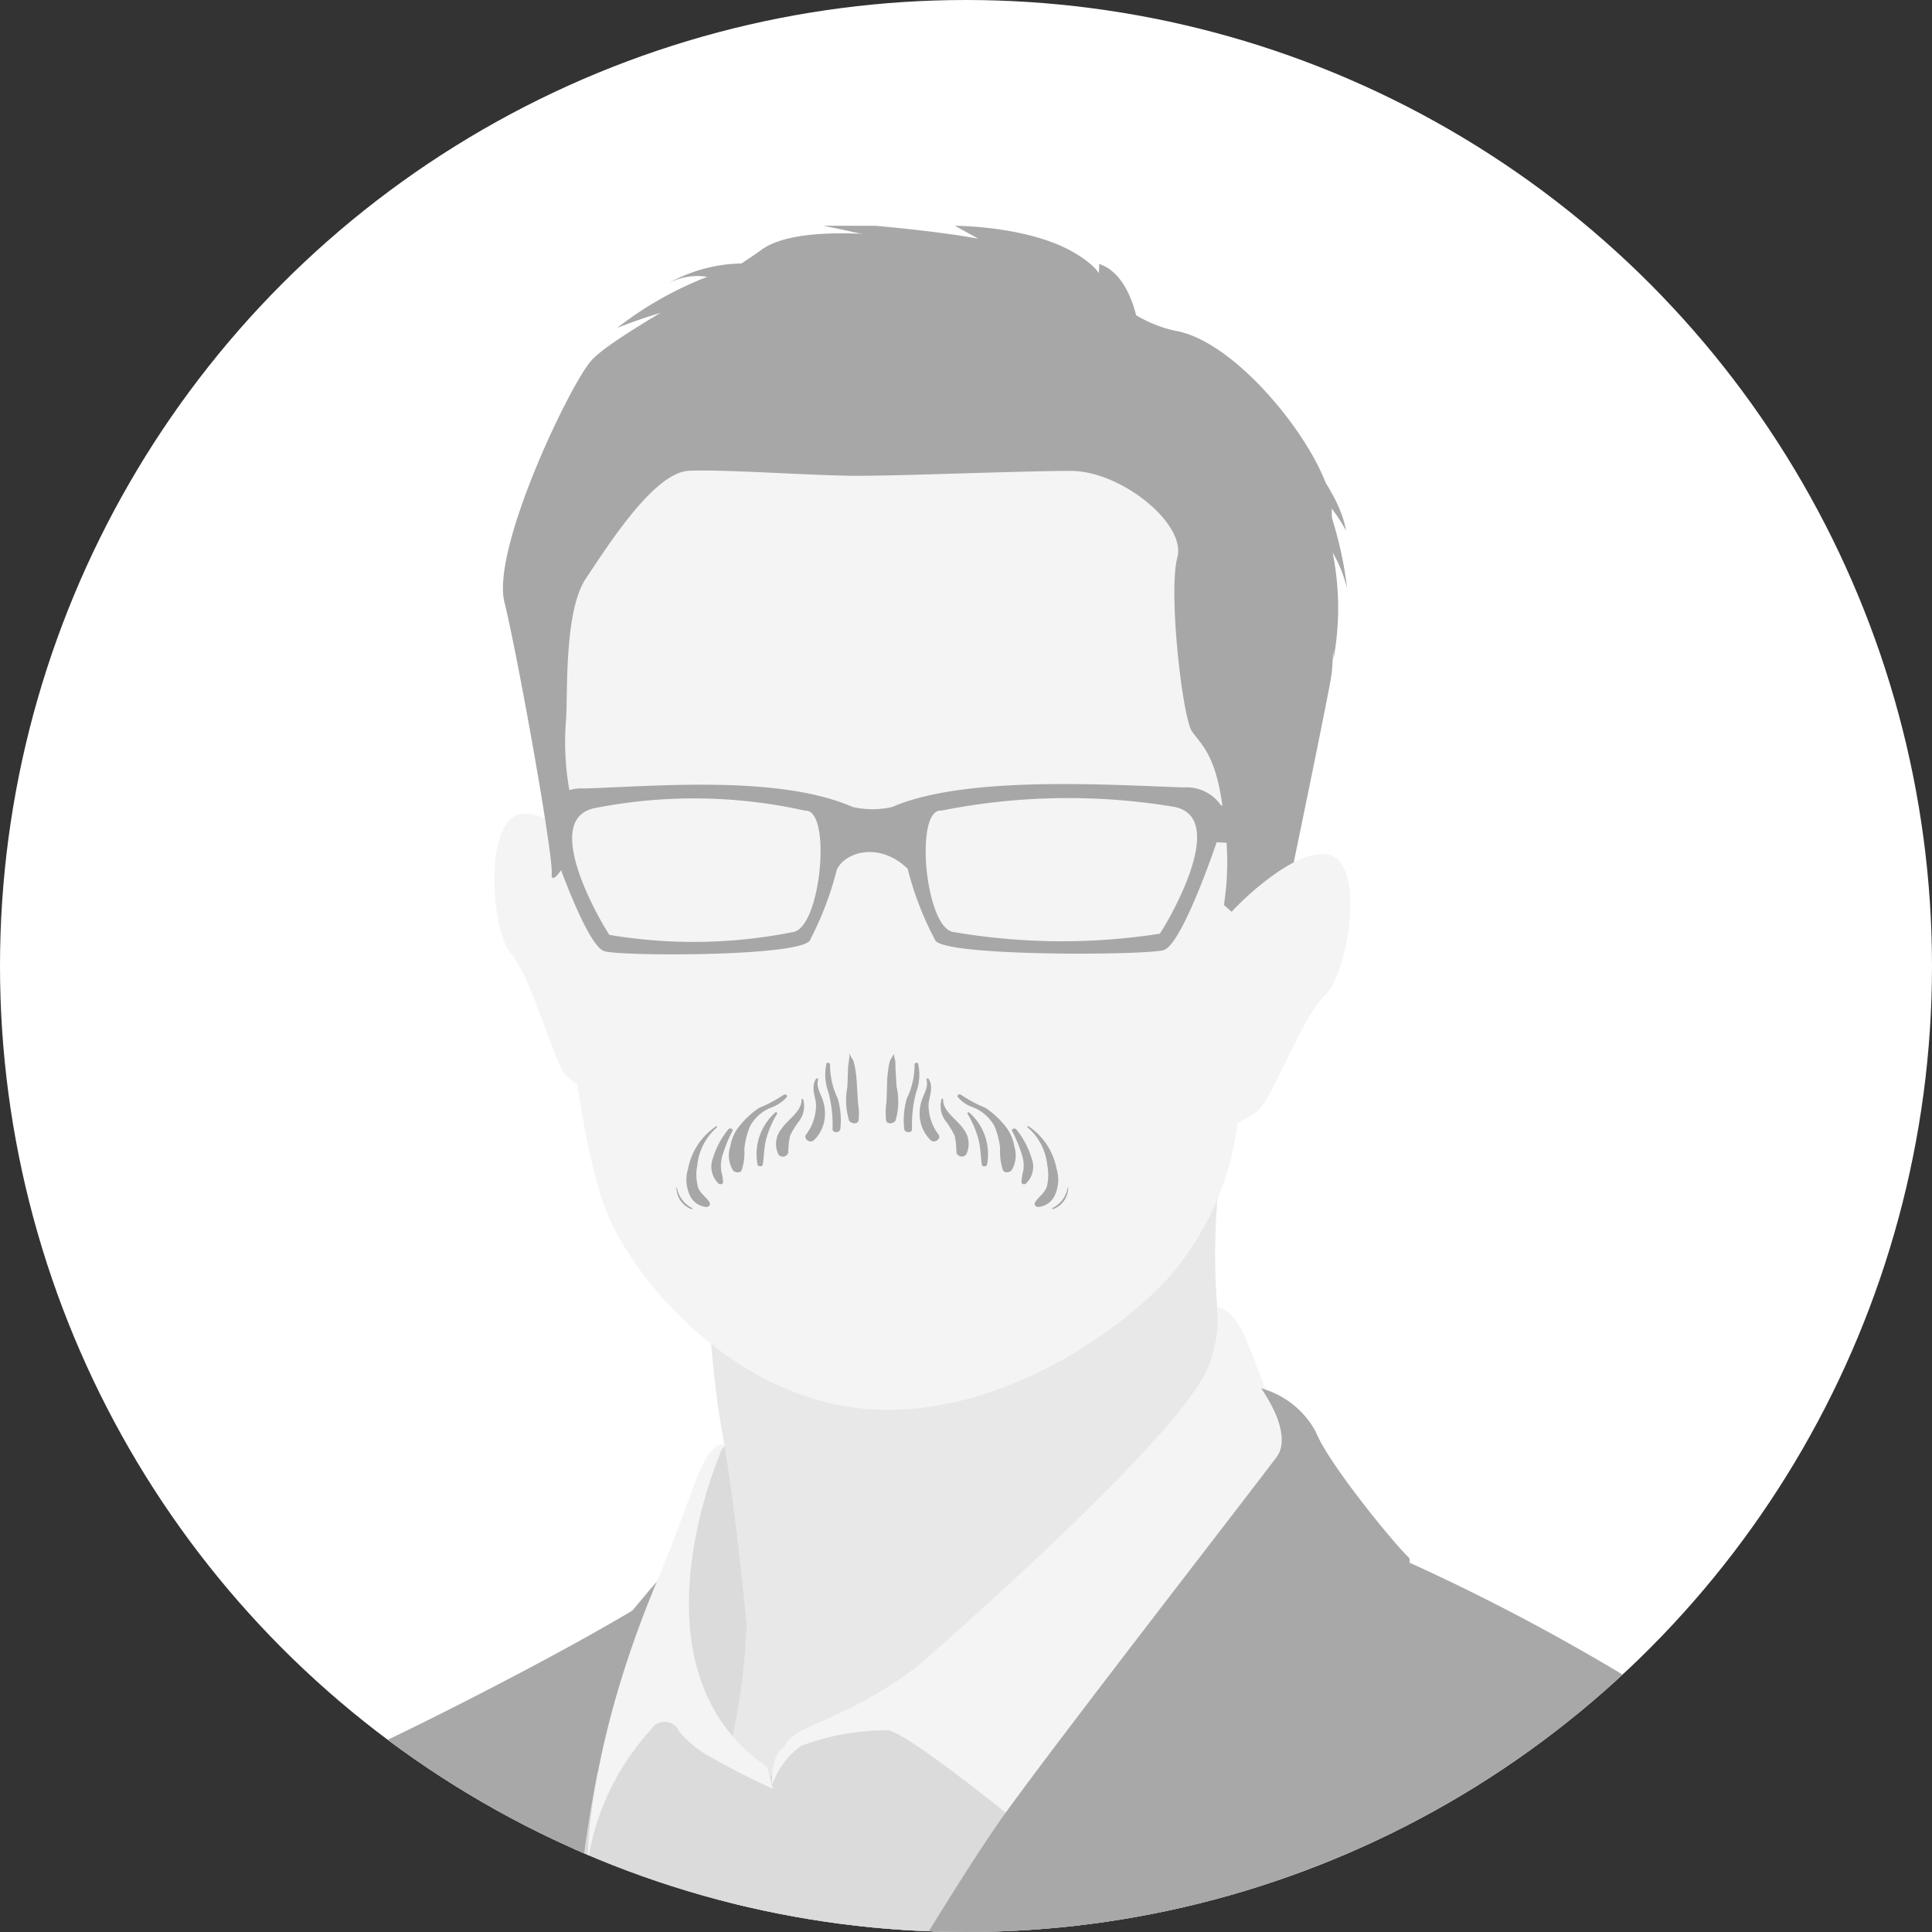 <svg xmlns="http://www.w3.org/2000/svg" xmlns:xlink="http://www.w3.org/1999/xlink" width="97" height="97" viewBox="0 0 97 97">
  <rect x="0" y="0" width="97" height="97" fill="#333333" stroke="none"/>
  <defs>
    <clipPath id="clip-path">
      <circle id="楕円形_3" data-name="楕円形 3" cx="48.5" cy="48.5" r="48.5" transform="translate(0.276 0.276)" fill="#fff" stroke="#707070" stroke-width="1"/>
    </clipPath>
    <clipPath id="clip-path-2">
      <rect id="長方形_315" data-name="長方形 315" width="100" height="94.197" fill="none"/>
    </clipPath>
  </defs>
  <g id="im" transform="translate(-310.276 -4189.276)">
    <circle id="楕円形_2" data-name="楕円形 2" cx="48.5" cy="48.5" r="48.5" transform="translate(310.276 4189.276)" fill="#fff"/>
    <g id="マスクグループ_1" data-name="マスクグループ 1" transform="translate(310 4189)" clip-path="url(#clip-path)">
      <g id="グループ_340" data-name="グループ 340" transform="translate(3.276 11.612)">
        <g id="グループ_339" data-name="グループ 339" clip-path="url(#clip-path-2)">
          <path id="パス_3795" data-name="パス 3795" d="M100,1314.97c-.451-2.332-2.133-10.527-4.534-13.04,0,0-12.985-5.886-17.253-8.569a106.023,106.023,0,0,0-10.526-5.505s-14.755-4.009-20.293-4.155-14.223,3.953-18.853,6.72-16.653,8.915-20.269,9.8c-2.019.5-3.018.817-3.615,1.414-.849.849-.232.92-4.656,13.331H100Z" transform="translate(0 -1220.773)" fill="#a8a8a8"/>
          <path id="パス_3796" data-name="パス 3796" d="M637.011,1255.385c-.327-2.491-1.03-5.943-1.03-5.943s-1.466.994-2.142,6.973a30.281,30.281,0,0,0,.555,10.434s4.105-.11,2.616-11.463" transform="translate(-602.577 -1188.196)" fill="#dbdbdb"/>
          <path id="パス_3797" data-name="パス 3797" d="M690.3,929.018a33.083,33.083,0,0,1-.033-10.948c1.039-5.321-25.883,6.835-25.883,6.835a48.578,48.578,0,0,0,.694,7.467c.681,3.752,1.223,9.682,1.223,9.682a32.423,32.423,0,0,1-.746,5.77c-.759,3.844,3.309,3.894,3.309,3.894s16.024-7.1,20.669-20.843Z" transform="translate(-631.819 -871.786)" fill="#e8e8e8"/>
          <path id="パス_3798" data-name="パス 3798" d="M647.826,1462.546l10.281-23.666s-7.814,2.806-12.628,4.243a9.619,9.619,0,0,0-4.313,3.157,10.4,10.4,0,0,0-.573,1.692c-.783,3.962-3.246,12.413-3.85,14.574Z" transform="translate(-605.53 -1368.349)" fill="#dbdbdb"/>
          <path id="パス_3799" data-name="パス 3799" d="M751.926,1107.823s.741-.011,1.406,1.523,2.59,6.9,2.59,6.9l-11.9,19.165s-7.337-6.135-8.622-6.352a12.036,12.036,0,0,0-4.418.8,4.194,4.194,0,0,0-1.405,1.945s-.111-1.553.617-1.909c.37-1.131,2.821-1.162,6.61-4,0,0,13.553-11.7,14.736-15.256a6.7,6.7,0,0,0,.388-2.816" transform="translate(-693.808 -1053.519)" fill="#f4f4f4"/>
          <path id="パス_3800" data-name="パス 3800" d="M526.45,1509.044l3.7-15.8a66.509,66.509,0,0,1-5.038-5.236c-1.35-1.765-4.875,7.162-4.875,7.162s-.259,10.162-.355,13.876Z" transform="translate(-494.395 -1414.847)" fill="#dbdbdb"/>
          <path id="パス_3801" data-name="パス 3801" d="M383.343,1405.14c-.049-4.836.255-18.355,4.831-26.625,0,0-9.027,9.957-11.587,18.757l3.465,1.861-3.781.632s-.506,1.407,1.128,5.375Z" transform="translate(-357.756 -1310.943)" fill="#a8a8a8"/>
          <path id="パス_3802" data-name="パス 3802" d="M547.533,1247.987s-5.147,11.167,2.158,16.192l.3,1.1s-1.6-.709-2.954-1.5a5.584,5.584,0,0,1-1.752-1.372.792.792,0,0,0-1.408-.111,12.625,12.625,0,0,0-3.185,6.677s-.13-5.556,3.536-14.256c1.112-2.638,1.714-4.617,2.181-5.605.613-1.3,1.129-1.12,1.129-1.12" transform="translate(-514.184 -1186.805)" fill="#f4f4f4"/>
          <path id="パス_3803" data-name="パス 3803" d="M794.257,1211.96c-2.261,3.13-7.05,11.2-9.015,14.546H795.99l5.718-4.619-7.406-1.56,11.223-1.761c2.871-3.308,9.616-18.787,8.957-19.394s-4.022-4.687-4.667-6.307a4.456,4.456,0,0,0-2.746-2.19s1.651,2.267.781,3.444c-1.049,1.42-10.709,13.85-13.593,17.843" transform="translate(-746.751 -1132.308)" fill="#a8a8a8"/>
          <path id="パス_3804" data-name="パス 3804" d="M520.4,125.813c19.189.972,18.719,9.179,18.931,14.784s-2.645,20.54-3.007,23.691a14.46,14.46,0,0,1-2.813,7.269c-1.526,2.213-7.751,7.52-14.873,7.494s-12.481-6.2-13.986-9.828-1.933-11.132-2.626-13,.121-1.167.023-6.072-3.805-25.459,18.351-24.337" transform="translate(-477.149 -119.604)" fill="#f4f4f4"/>
          <path id="パス_3805" data-name="パス 3805" d="M451.225,605.623c-.28-.471-3.129-3.962-4.838-3.44s-1.354,5.865-.354,6.981,2.15,5.434,2.727,6.072,2.935,2.127,3.339.169-.874-9.781-.874-9.781" transform="translate(-423.372 -572.615)" fill="#f4f4f4"/>
          <path id="パス_3806" data-name="パス 3806" d="M490.15,41.431l2.585,2.286s2.581-12.362,2.8-13.765.062-5.995.025-8.4-4.434-8.275-7.753-8.932c-2.969-.588-4.028-2.957-7.252-3.648s-11.2-2.207-13.634-.433-7.464,4.344-8.544,5.57-5.015,9.444-4.352,12.119,2.452,12.664,2.375,13.641,1.674-1.781,1.208-2.828a13.624,13.624,0,0,1-.492-4.873c.1-1.3-.115-5.472,1-7.133s3.42-5.326,5.175-5.406,6.338.253,8.453.253c2.385,0,8.23-.246,10.727-.246s5.8,2.643,5.338,4.355.253,8.045.745,8.739,1.307,1.257,1.6,4.449a13.84,13.84,0,0,1-.008,4.255" transform="translate(-431.699 -7.329)" fill="#a7a7a7"/>
          <path id="パス_3807" data-name="パス 3807" d="M1161.773,646.494c.327-.44,3.514-3.625,5.161-2.933s.754,5.972-.354,6.981-2.689,5.189-3.326,5.765-3.135,1.819-3.339-.169,1.858-9.643,1.858-9.643" transform="translate(-1103.045 -611.921)" fill="#f4f4f4"/>
          <path id="パス_3808" data-name="パス 3808" d="M798.047,5.13s-.309-2.658-1.978-3.214a5.717,5.717,0,0,1-.2,1.46s1.246-.657-1.041-2.017S788.823,0,788.823,0l4.667,2.565S795.946.989,784.821,0h-2.6s5.066.989,4.758,1.36,11.065,3.77,11.065,3.77" transform="translate(-743.882)" fill="#a7a7a7"/>
          <path id="パス_3809" data-name="パス 3809" d="M577.951,38.6a7.737,7.737,0,0,0-4.583,1.028,3.1,3.1,0,0,1,2.06-.386,17.852,17.852,0,0,0-4.524,2.565s3.612-1.468,5.114-1.2,1.933-2.01,1.933-2.01" transform="translate(-542.919 -36.679)" fill="#a7a7a7"/>
          <path id="パス_3810" data-name="パス 3810" d="M1240.615,194.181s3.366,3.317,3.75,5.785a7.714,7.714,0,0,0-.862-1.287c-.315-.51.6,1.4.923,4.205a6.92,6.92,0,0,0-.731-1.823,14.118,14.118,0,0,1,.046,5.348s-.142-5.834-1.757-7.18-1.367-5.048-1.367-5.048" transform="translate(-1179.789 -184.663)" fill="#a7a7a7"/>
          <path id="パス_3811" data-name="パス 3811" d="M532.235,572.889a2.088,2.088,0,0,0-1.865-.9c-3.659-.118-10.944-.625-14.639.982a4.431,4.431,0,0,1-1.985,0c-3.694-1.607-9.827-1.046-13.486-.928a2.087,2.087,0,0,0-1.864.9s-.025.148-.025.186a4.279,4.279,0,0,0,.214,1.564.632.632,0,0,0,.027.085s1.738,5.178,2.671,5.436,9.671.27,10.3-.525a16.429,16.429,0,0,0,1.368-3.581c.456-.919,2.172-1.375,3.553-.037a15.777,15.777,0,0,0,1.4,3.617c.625.8,10.516.729,11.449.471s2.671-5.436,2.671-5.436-.26.042,1.238.053c.372-.489.936-1.268,1.163-1.6a12.919,12.919,0,0,1-2.186-.283" transform="translate(-473.933 -543.791)" fill="#a7a7a7"/>
          <path id="パス_3812" data-name="パス 3812" d="M536.52,587.809a25.633,25.633,0,0,0-10.494-.141c-3.016.5.573,6.282.668,6.378a25.451,25.451,0,0,0,9.253-.149c1.387-.305,1.909-6.185.573-6.088" transform="translate(-499.096 -558.444)" fill="#f4f4f4"/>
          <path id="パス_3813" data-name="パス 3813" d="M887.706,586.982a32.436,32.436,0,0,1,11.647-.2c3.016.5-.573,6.282-.668,6.378a32.082,32.082,0,0,1-10.406-.094c-1.387-.305-1.909-6.185-.573-6.088" transform="translate(-843.455 -557.617)" fill="#f4f4f4"/>
          <path id="パス_3814" data-name="パス 3814" d="M805.6,848.436c.012.218-.062.486-.068.709q-.013.462-.032.924a3.543,3.543,0,0,0,.085,1.691c.081.158.427.216.474,0a2.842,2.842,0,0,0-.021-.837c-.024-.308-.04-.617-.059-.926a6.7,6.7,0,0,0-.072-.752,3.9,3.9,0,0,0-.084-.416c-.049-.171-.14-.215-.2-.4,0-.01-.023-.008-.022,0" transform="translate(-765.955 -806.839)" fill="#a7a7a7"/>
          <path id="パス_3815" data-name="パス 3815" d="M783.974,857.351a2.532,2.532,0,0,0,.1,1.424,6.307,6.307,0,0,1,.207,1.851c-.005.206.365.2.391,0a3.914,3.914,0,0,0-.133-1.547,3.85,3.85,0,0,1-.383-1.687c.017-.094-.154-.139-.183-.041" transform="translate(-745.482 -815.273)" fill="#a7a7a7"/>
          <path id="パス_3816" data-name="パス 3816" d="M764.179,873.3c-.261.417-.045.824,0,1.26a2.453,2.453,0,0,1-.511,1.55c-.123.2.212.458.417.259a1.85,1.85,0,0,0,.544-1.33,2.108,2.108,0,0,0-.119-.695c-.116-.339-.329-.644-.224-1.007.015-.05-.076-.086-.107-.036" transform="translate(-726.209 -830.468)" fill="#a7a7a7"/>
          <path id="パス_3817" data-name="パス 3817" d="M734.7,894.211c.041.58-.684,1-1,1.47a1.2,1.2,0,0,0-.152,1.3.282.282,0,0,0,.49-.107,3.973,3.973,0,0,1,.087-.835,4.227,4.227,0,0,1,.47-.76,1.249,1.249,0,0,0,.189-1.072c-.011-.037-.085-.029-.082.009" transform="translate(-697.46 -850.347)" fill="#a7a7a7"/>
          <path id="パス_3818" data-name="パス 3818" d="M713.959,908.062a2.8,2.8,0,0,0-.875,2.607c.032.1.24.11.259,0,.072-.421.058-.841.168-1.26a4.91,4.91,0,0,1,.555-1.3c.036-.058-.059-.1-.106-.05" transform="translate(-678.049 -863.529)" fill="#a7a7a7"/>
          <path id="パス_3819" data-name="パス 3819" d="M688.267,889.7a6.872,6.872,0,0,1-1.225.652,4.286,4.286,0,0,0-.928.838,2.17,2.17,0,0,0-.52,1.1,1.449,1.449,0,0,0,.138,1.2c.093.111.35.149.43,0a2.724,2.724,0,0,0,.138-1.057,3.873,3.873,0,0,1,.29-1.168,2.072,2.072,0,0,1,.983-.9,1.992,1.992,0,0,0,.86-.557c.056-.081-.088-.182-.167-.1" transform="translate(-651.929 -846.064)" fill="#a7a7a7"/>
          <path id="パス_3820" data-name="パス 3820" d="M668.609,924.657a4.235,4.235,0,0,0-.772,1.453,1.17,1.17,0,0,0,.292,1.272c.084.059.216.02.22-.073a2.137,2.137,0,0,0-.085-.52,1.768,1.768,0,0,1,.055-.83,7.026,7.026,0,0,1,.505-1.23c.051-.1-.151-.164-.215-.073" transform="translate(-635.045 -879.29)" fill="#a7a7a7"/>
          <path id="パス_3821" data-name="パス 3821" d="M643.427,922.326a3.319,3.319,0,0,0-1.4,2.134,1.861,1.861,0,0,0,.074,1.289,1.006,1.006,0,0,0,.843.621c.153,0,.225-.13.164-.23-.167-.272-.465-.444-.576-.753a2.379,2.379,0,0,1-.038-1.115,2.868,2.868,0,0,1,.988-1.9c.039-.032-.018-.073-.059-.048" transform="translate(-610.483 -877.107)" fill="#a7a7a7"/>
          <path id="パス_3822" data-name="パス 3822" d="M631.646,984.837a1.15,1.15,0,0,0,.742,1.083c.046.019.079-.031.04-.054a1.408,1.408,0,0,1-.759-1.029c0-.011-.022-.012-.022,0" transform="translate(-600.683 -936.554)" fill="#a7a7a7"/>
          <path id="パス_3823" data-name="パス 3823" d="M846.241,848.433c-.042.124-.136.209-.177.328a2.26,2.26,0,0,0-.078.365,6.284,6.284,0,0,0-.072.872c-.009.285-.014.57-.029.854a3.364,3.364,0,0,0-.016.908c.048.215.394.158.474,0a3.366,3.366,0,0,0,.052-1.691c-.02-.284-.035-.569-.052-.853-.009-.142,0-.284-.015-.426-.009-.109-.07-.26-.065-.354,0-.01-.019-.012-.022,0" transform="translate(-804.379 -806.839)" fill="#a7a7a7"/>
          <path id="パス_3824" data-name="パス 3824" d="M864.955,857.393a3.828,3.828,0,0,1-.383,1.687,3.888,3.888,0,0,0-.133,1.547c.026.2.4.207.391,0a6.314,6.314,0,0,1,.207-1.851,2.523,2.523,0,0,0,.1-1.424c-.029-.1-.2-.054-.183.041" transform="translate(-822.039 -815.273)" fill="#a7a7a7"/>
          <path id="パス_3825" data-name="パス 3825" d="M881.084,873.336c.106.363-.107.669-.224,1.008a2.107,2.107,0,0,0-.118.695,1.848,1.848,0,0,0,.543,1.33c.2.2.541-.054.417-.259a2.449,2.449,0,0,1-.511-1.55c.045-.436.261-.842,0-1.26-.031-.049-.122-.014-.107.036" transform="translate(-837.57 -830.469)" fill="#a7a7a7"/>
          <path id="パス_3826" data-name="パス 3826" d="M902.21,894.2a1.249,1.249,0,0,0,.189,1.072,4.221,4.221,0,0,1,.47.76,3.894,3.894,0,0,1,.087.835.282.282,0,0,0,.49.107,1.2,1.2,0,0,0-.152-1.3c-.318-.469-1.043-.891-1-1.469,0-.038-.072-.046-.082-.009" transform="translate(-857.938 -850.347)" fill="#a7a7a7"/>
          <path id="パス_3827" data-name="パス 3827" d="M929.611,908.113a4.915,4.915,0,0,1,.555,1.3c.109.418.1.84.168,1.26.019.11.227.1.259,0a2.8,2.8,0,0,0-.875-2.607c-.047-.05-.142-.009-.106.05" transform="translate(-884.036 -863.53)" fill="#a7a7a7"/>
          <path id="パス_3828" data-name="パス 3828" d="M919.551,889.809a1.789,1.789,0,0,0,.8.531,2.1,2.1,0,0,1,1.042.93,3.867,3.867,0,0,1,.283,1.1,3.036,3.036,0,0,0,.145,1.12c.08.149.337.111.43,0a1.448,1.448,0,0,0,.138-1.2,2.155,2.155,0,0,0-.52-1.1,4.351,4.351,0,0,0-.928-.838,6.9,6.9,0,0,1-1.225-.652c-.078-.077-.224.021-.167.1" transform="translate(-874.464 -846.067)" fill="#a7a7a7"/>
          <path id="パス_3829" data-name="パス 3829" d="M975.242,924.733a7.034,7.034,0,0,1,.505,1.23,1.8,1.8,0,0,1,.067.732,3.589,3.589,0,0,0-.1.618c0,.093.136.131.22.073a1.173,1.173,0,0,0,.292-1.272,4.234,4.234,0,0,0-.772-1.453c-.063-.091-.266-.028-.215.073" transform="translate(-927.43 -879.293)" fill="#a7a7a7"/>
          <path id="パス_3830" data-name="パス 3830" d="M991,922.373a2.867,2.867,0,0,1,.988,1.9,2.494,2.494,0,0,1-.02,1.065c-.1.337-.414.511-.593.8-.061.1.011.233.164.23a1,1,0,0,0,.843-.621,1.865,1.865,0,0,0,.074-1.289,3.315,3.315,0,0,0-1.4-2.134c-.041-.026-.1.015-.059.048" transform="translate(-942.407 -877.107)" fill="#a7a7a7"/>
          <path id="パス_3831" data-name="パス 3831" d="M1017.337,984.837a1.408,1.408,0,0,1-.759,1.029c-.04.024-.006.074.04.054a1.15,1.15,0,0,0,.742-1.083c0-.012-.021-.011-.022,0" transform="translate(-966.73 -936.554)" fill="#a7a7a7"/>
        </g>
      </g>
    </g>
  </g>
</svg>

